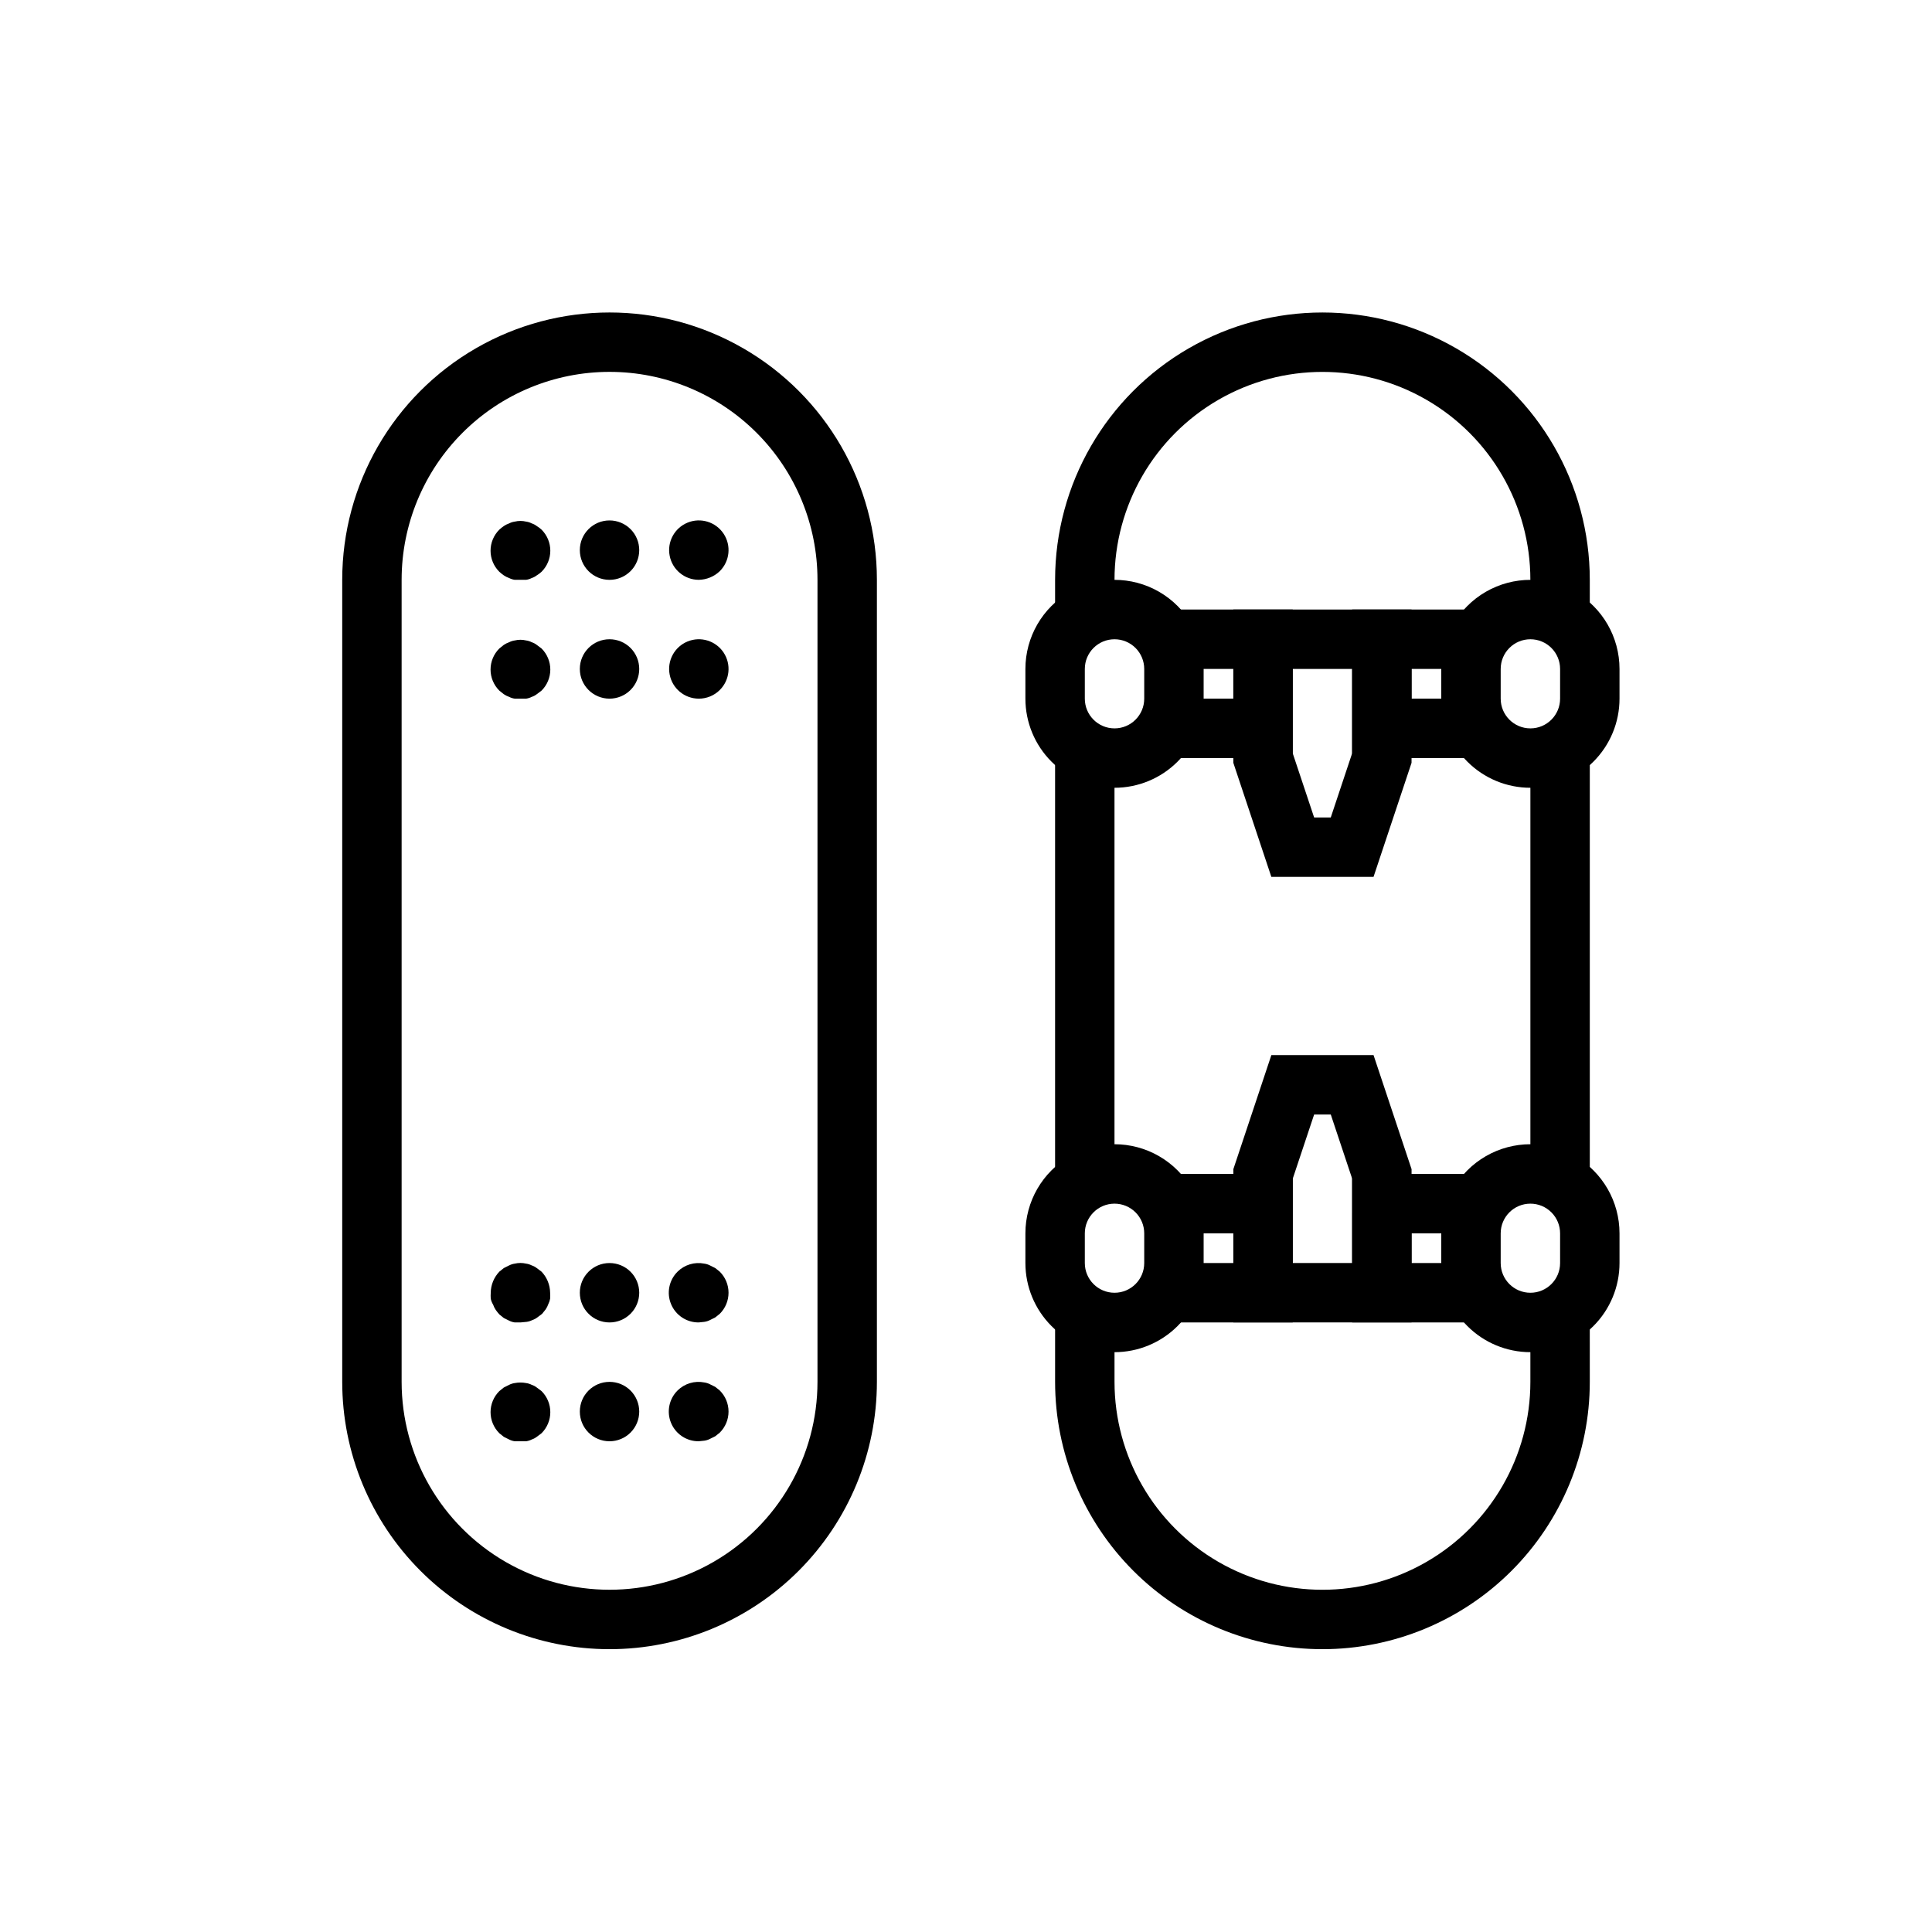 <?xml version="1.0" encoding="UTF-8"?>
<!-- Uploaded to: SVG Repo, www.svgrepo.com, Generator: SVG Repo Mixer Tools -->
<svg fill="#000000" width="800px" height="800px" version="1.1" viewBox="144 144 512 512" xmlns="http://www.w3.org/2000/svg">
 <g>
  <path d="m305.54 581.05c-18.793 0-36.812-7.465-50.098-20.75-13.289-13.289-20.75-31.309-20.75-50.098v-212.54c0-25.312 13.504-48.703 35.422-61.359 21.922-12.656 48.93-12.656 70.848 0 21.922 12.656 35.426 36.047 35.426 61.359v212.54c0 18.789-7.465 36.809-20.75 50.098-13.289 13.285-31.309 20.75-50.098 20.75zm0-338.5c-14.617 0-28.633 5.805-38.965 16.141-10.336 10.332-16.141 24.348-16.141 38.965v212.54c0 19.688 10.504 37.879 27.551 47.723 17.051 9.844 38.055 9.844 55.105 0 17.051-9.844 27.551-28.035 27.551-47.723v-212.54c0-14.617-5.805-28.633-16.137-38.965-10.336-10.336-24.352-16.141-38.965-16.141z"/>
  <path d="m565.31 307.66h-15.746v-9.996c0-19.688-10.504-37.879-27.551-47.723-17.051-9.844-38.055-9.844-55.105 0-17.047 9.844-27.551 28.035-27.551 47.723v9.996h-15.746v-9.996c0-25.312 13.504-48.703 35.426-61.359 21.922-12.656 48.926-12.656 70.848 0s35.426 36.047 35.426 61.359z"/>
  <path d="m423.61 342.77h15.742v114.46h-15.742z"/>
  <path d="m549.57 342.77h15.742v114.46h-15.742z"/>
  <path d="m494.46 581.05c-18.789 0-36.809-7.465-50.094-20.75-13.289-13.289-20.754-31.309-20.754-50.098v-17.871h15.742l0.004 17.871c0 19.688 10.504 37.879 27.551 47.723 17.051 9.844 38.055 9.844 55.105 0 17.047-9.844 27.551-28.035 27.551-47.723v-17.871h15.742l0.004 17.871c0 18.789-7.465 36.809-20.754 50.098-13.285 13.285-31.305 20.75-50.098 20.75z"/>
  <path d="m281.92 297.66h-1.496c-0.52-0.074-1.027-0.234-1.496-0.473-0.5-0.176-0.977-0.41-1.414-0.711-0.414-0.289-0.809-0.605-1.184-0.945-1.488-1.477-2.328-3.488-2.328-5.586 0-2.102 0.84-4.113 2.328-5.59 0.375-0.34 0.77-0.656 1.184-0.945 0.438-0.297 0.914-0.535 1.414-0.707 0.469-0.242 0.977-0.402 1.496-0.473 0.984-0.238 2.008-0.238 2.992 0 0.52 0.07 1.027 0.23 1.496 0.473 0.484 0.156 0.938 0.395 1.336 0.707 0.453 0.273 0.875 0.59 1.262 0.945 1.488 1.477 2.328 3.488 2.328 5.59 0 2.098-0.84 4.109-2.328 5.586-0.387 0.359-0.809 0.676-1.262 0.945-0.398 0.312-0.852 0.551-1.336 0.711-0.469 0.238-0.977 0.398-1.496 0.473z"/>
  <path d="m297.66 289.79c0-4.348 3.523-7.871 7.871-7.871 2.086 0 4.09 0.828 5.566 2.305 1.477 1.477 2.305 3.481 2.305 5.566 0 2.09-0.828 4.09-2.305 5.566-1.477 1.477-3.481 2.309-5.566 2.309-4.348 0-7.871-3.527-7.871-7.875z"/>
  <path d="m329.15 297.66c-3.754-0.023-6.969-2.691-7.68-6.379-0.715-3.688 1.273-7.363 4.75-8.781 3.477-1.422 7.469-0.188 9.543 2.941 2.07 3.133 1.645 7.289-1.023 9.934-1.508 1.438-3.504 2.254-5.59 2.285z"/>
  <path d="m281.92 329.15h-1.496c-0.52-0.07-1.027-0.23-1.496-0.469-0.5-0.176-0.977-0.414-1.414-0.711l-1.18-0.945h-0.004c-1.488-1.477-2.328-3.488-2.328-5.586 0-2.102 0.84-4.113 2.328-5.59l1.18-0.945h0.004c0.438-0.297 0.914-0.535 1.414-0.707 0.469-0.242 0.977-0.402 1.496-0.473 0.984-0.238 2.008-0.238 2.992 0 0.52 0.07 1.027 0.23 1.496 0.473 0.484 0.156 0.938 0.395 1.336 0.707l1.258 0.945h0.004c1.488 1.477 2.328 3.488 2.328 5.59 0 2.098-0.84 4.109-2.328 5.586l-1.258 0.945h-0.004c-0.398 0.312-0.852 0.551-1.336 0.711-0.469 0.238-0.977 0.398-1.496 0.469z"/>
  <path d="m297.66 321.28c0-4.348 3.523-7.871 7.871-7.871 2.086 0 4.09 0.828 5.566 2.305 1.477 1.477 2.305 3.481 2.305 5.566 0 2.09-0.828 4.09-2.305 5.566-1.477 1.477-3.481 2.305-5.566 2.305-4.348 0-7.871-3.523-7.871-7.871z"/>
  <path d="m329.15 329.15c-3.754-0.02-6.969-2.691-7.68-6.375-0.715-3.688 1.273-7.363 4.75-8.781 3.477-1.422 7.469-0.188 9.543 2.941 2.07 3.133 1.645 7.289-1.023 9.934-1.484 1.473-3.496 2.297-5.59 2.281z"/>
  <path d="m281.92 494.46h-1.496c-0.52-0.07-1.027-0.23-1.496-0.469l-1.418-0.707-1.18-0.945v-0.004c-0.336-0.371-0.652-0.766-0.945-1.18-0.297-0.438-0.535-0.914-0.707-1.418-0.297-0.484-0.512-1.016-0.629-1.574-0.035-0.523-0.035-1.051 0-1.574 0.027-2.082 0.844-4.078 2.281-5.59l1.18-0.945 1.418-0.707c0.469-0.238 0.977-0.398 1.496-0.473 0.984-0.234 2.008-0.234 2.992 0 0.52 0.074 1.027 0.234 1.496 0.473 0.484 0.156 0.938 0.398 1.336 0.711l1.258 0.945 0.004-0.004c1.438 1.512 2.254 3.508 2.281 5.59 0.035 0.523 0.035 1.051 0 1.574-0.086 0.496-0.246 0.973-0.473 1.418-0.172 0.5-0.41 0.977-0.707 1.418l-0.945 1.18-1.258 0.945c-0.402 0.312-0.855 0.551-1.34 0.707-0.469 0.242-0.973 0.398-1.496 0.473z"/>
  <path d="m297.66 486.59c0-4.348 3.523-7.871 7.871-7.871 2.086 0 4.09 0.828 5.566 2.305 1.477 1.477 2.305 3.481 2.305 5.566 0 2.09-0.828 4.09-2.305 5.566-1.477 1.477-3.481 2.305-5.566 2.305-4.348 0-7.871-3.523-7.871-7.871z"/>
  <path d="m329.15 494.46c-3.195 0.02-6.086-1.898-7.312-4.852-1.227-2.953-0.547-6.356 1.727-8.609 1.859-1.84 4.516-2.637 7.082-2.125 0.523 0.074 1.027 0.234 1.496 0.473l1.418 0.707 1.18 0.945c1.492 1.48 2.328 3.492 2.328 5.59 0 2.102-0.836 4.113-2.328 5.59l-1.18 0.945-1.418 0.707c-0.469 0.242-0.973 0.398-1.496 0.473z"/>
  <path d="m281.92 525.95h-1.496c-0.52-0.07-1.027-0.23-1.496-0.469l-1.418-0.707-1.18-0.945v-0.004c-1.488-1.477-2.328-3.488-2.328-5.59 0-2.098 0.84-4.109 2.328-5.586l1.18-0.945 1.418-0.707v-0.004c0.469-0.238 0.977-0.398 1.496-0.469 0.988-0.191 2.004-0.191 2.992 0 0.52 0.07 1.027 0.23 1.496 0.469 0.484 0.16 0.938 0.398 1.336 0.711l1.258 0.945h0.004c1.488 1.477 2.328 3.488 2.328 5.586 0 2.102-0.84 4.113-2.328 5.59l-1.258 0.945h-0.004c-0.398 0.312-0.852 0.551-1.336 0.711-0.469 0.238-0.977 0.398-1.496 0.469z"/>
  <path d="m297.66 518.08c0-4.348 3.523-7.871 7.871-7.871 2.086 0 4.09 0.828 5.566 2.305 1.477 1.477 2.305 3.481 2.305 5.566 0 2.09-0.828 4.09-2.305 5.566-1.477 1.477-3.481 2.305-5.566 2.305-4.348 0-7.871-3.523-7.871-7.871z"/>
  <path d="m329.15 525.95c-3.195 0.02-6.086-1.898-7.312-4.852-1.227-2.953-0.547-6.356 1.727-8.609 1.859-1.84 4.516-2.637 7.082-2.125 0.523 0.074 1.027 0.234 1.496 0.473l1.418 0.707 1.18 0.945c1.492 1.48 2.328 3.492 2.328 5.59 0 2.102-0.836 4.113-2.328 5.59l-1.18 0.945-1.418 0.707c-0.469 0.242-0.973 0.398-1.496 0.473z"/>
  <path d="m439.36 352.77c-6.266 0-12.27-2.488-16.699-6.918-4.43-4.426-6.918-10.434-6.918-16.699v-7.871c0-8.438 4.5-16.234 11.809-20.453 7.309-4.215 16.309-4.215 23.617 0 7.305 4.219 11.809 12.016 11.809 20.453v7.871c0 6.266-2.488 12.273-6.918 16.699-4.43 4.43-10.438 6.918-16.699 6.918zm0-39.359c-4.348 0-7.871 3.523-7.871 7.871v7.871c0 4.348 3.523 7.875 7.871 7.875s7.871-3.527 7.871-7.875v-7.871c0-2.086-0.828-4.09-2.305-5.566-1.477-1.477-3.481-2.305-5.566-2.305z"/>
  <path d="m549.57 352.77c-6.262 0-12.27-2.488-16.699-6.918-4.43-4.426-6.918-10.434-6.918-16.699v-7.871c0-8.438 4.504-16.234 11.809-20.453 7.309-4.215 16.309-4.215 23.617 0 7.309 4.219 11.809 12.016 11.809 20.453v7.871c0 6.266-2.488 12.273-6.918 16.699-4.43 4.43-10.434 6.918-16.699 6.918zm0-39.359c-4.348 0-7.871 3.523-7.871 7.871v7.871c0 4.348 3.523 7.875 7.871 7.875s7.871-3.527 7.871-7.875v-7.871c0-2.086-0.828-4.09-2.305-5.566-1.477-1.477-3.477-2.305-5.566-2.305z"/>
  <path d="m508 376.38h-27.082l-10.074-30.23v-40.617h47.23v40.621zm-15.742-15.742h4.41l5.664-17.004v-22.359h-15.746v22.355z"/>
  <path d="m486.59 344.89h-33.613v-15.746h17.871v-7.871h-17.871v-15.742h33.613z"/>
  <path d="m535.95 344.89h-33.613v-39.359h33.613v15.742h-17.871v7.871h17.871z"/>
  <path d="m439.36 502.34c-6.266 0-12.27-2.488-16.699-6.918-4.43-4.43-6.918-10.438-6.918-16.699v-7.871c0-8.438 4.5-16.234 11.809-20.453 7.309-4.219 16.309-4.219 23.617 0 7.305 4.219 11.809 12.016 11.809 20.453v7.871c0 6.262-2.488 12.27-6.918 16.699-4.43 4.43-10.438 6.918-16.699 6.918zm0-39.359c-4.348 0-7.871 3.523-7.871 7.871v7.871c0 4.348 3.523 7.871 7.871 7.871s7.871-3.523 7.871-7.871v-7.871c0-2.09-0.828-4.09-2.305-5.566-1.477-1.477-3.481-2.305-5.566-2.305z"/>
  <path d="m549.57 502.34c-6.262 0-12.27-2.488-16.699-6.918-4.43-4.43-6.918-10.438-6.918-16.699v-7.871c0-8.438 4.504-16.234 11.809-20.453 7.309-4.219 16.309-4.219 23.617 0s11.809 12.016 11.809 20.453v7.871c0 6.262-2.488 12.27-6.918 16.699-4.43 4.43-10.434 6.918-16.699 6.918zm0-39.359c-4.348 0-7.871 3.523-7.871 7.871v7.871c0 4.348 3.523 7.871 7.871 7.871s7.871-3.523 7.871-7.871v-7.871c0-2.09-0.828-4.09-2.305-5.566-1.477-1.477-3.477-2.305-5.566-2.305z"/>
  <path d="m518.08 494.46h-47.23v-40.617l10.074-30.23h27.078l10.078 30.23zm-31.488-15.742h15.742l0.004-22.355-5.668-17.004h-4.41l-5.668 17.004z"/>
  <path d="m486.59 494.46h-33.613v-15.742h17.871v-7.871h-17.871v-15.746h33.613z"/>
  <path d="m535.95 494.46h-33.613v-39.359h33.613v15.746h-17.871v7.871h17.871z"/>
 </g>
</svg>